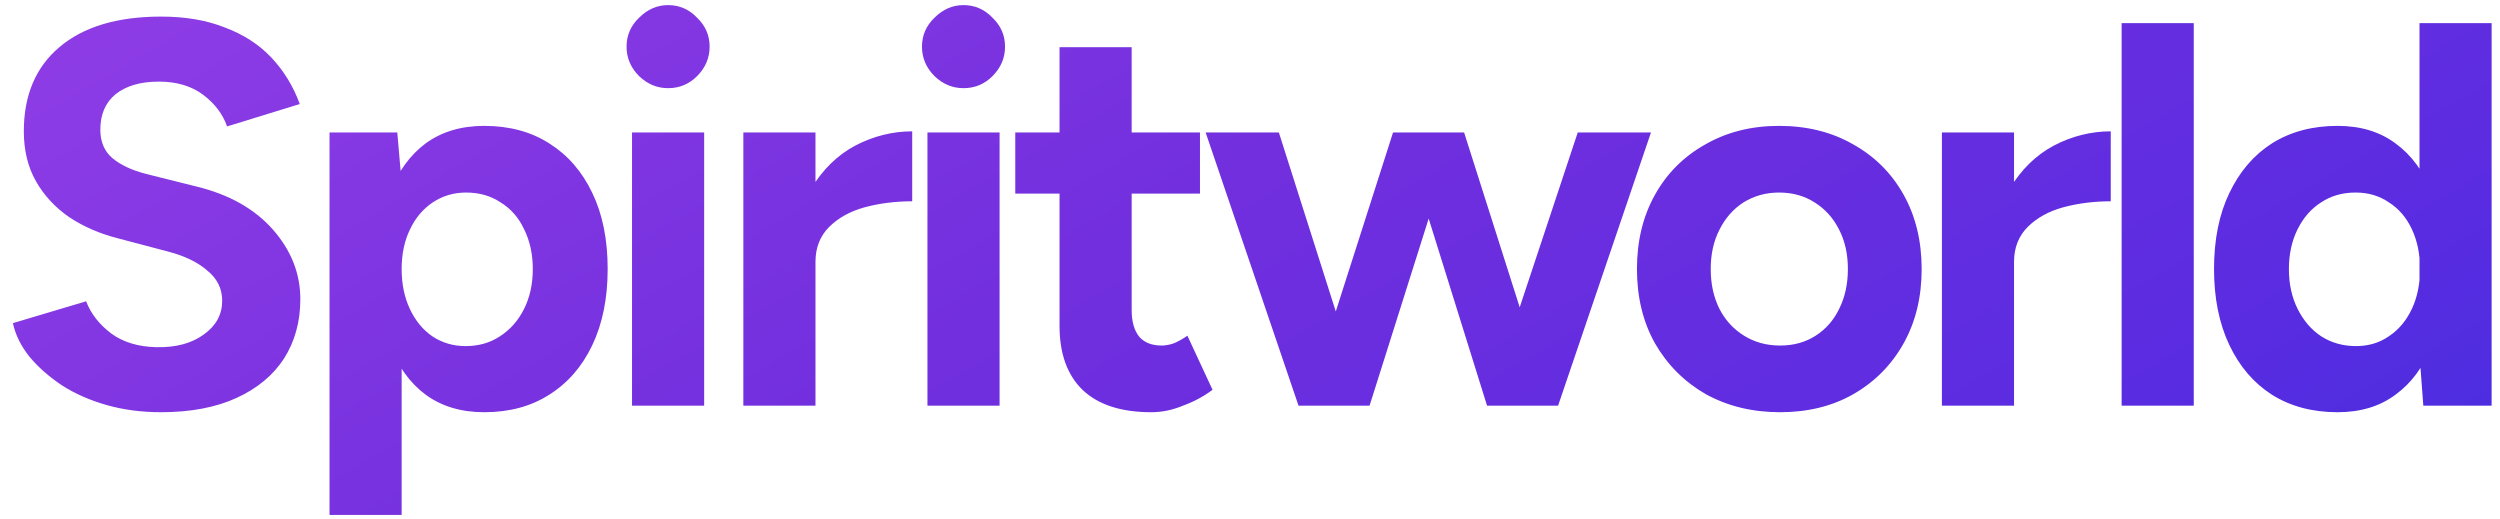 <svg width="183" height="38" viewBox="0 0 183 38" fill="none" xmlns="http://www.w3.org/2000/svg"><path d="M11.784 30.174C10.37 30.174 9.05 30.001 7.824 29.654C6.597 29.308 5.504 28.828 4.544 28.214C3.584 27.574 2.784 26.868 2.144 26.094C1.53 25.321 1.13 24.508 0.944 23.654L6.304 22.054C6.65 22.961 7.264 23.748 8.144 24.414C9.024 25.054 10.13 25.388 11.464 25.414C12.877 25.441 14.024 25.134 14.904 24.494C15.81 23.854 16.264 23.028 16.264 22.014C16.264 21.134 15.904 20.401 15.184 19.814C14.49 19.201 13.53 18.734 12.304 18.414L8.664 17.454C7.304 17.108 6.104 16.588 5.064 15.894C4.024 15.174 3.21 14.294 2.624 13.254C2.037 12.214 1.744 11.001 1.744 9.614C1.744 6.974 2.61 4.921 4.344 3.454C6.104 1.961 8.584 1.214 11.784 1.214C13.57 1.214 15.13 1.481 16.464 2.014C17.824 2.521 18.957 3.254 19.864 4.214C20.77 5.174 21.464 6.308 21.944 7.614L16.624 9.254C16.304 8.348 15.717 7.574 14.864 6.934C14.01 6.294 12.93 5.974 11.624 5.974C10.29 5.974 9.237 6.281 8.464 6.894C7.717 7.508 7.344 8.374 7.344 9.494C7.344 10.374 7.637 11.068 8.224 11.574C8.837 12.081 9.664 12.468 10.704 12.734L14.384 13.654C16.784 14.241 18.65 15.294 19.984 16.814C21.317 18.334 21.984 20.028 21.984 21.894C21.984 23.548 21.584 25.001 20.784 26.254C19.984 27.481 18.824 28.441 17.304 29.134C15.784 29.828 13.944 30.174 11.784 30.174ZM24.121 37.694V9.694H29.081L29.401 13.374V37.694H24.121ZM35.441 30.174C33.761 30.174 32.334 29.748 31.161 28.894C30.014 28.041 29.134 26.828 28.521 25.254C27.907 23.681 27.601 21.828 27.601 19.694C27.601 17.534 27.907 15.681 28.521 14.134C29.134 12.561 30.014 11.348 31.161 10.494C32.334 9.641 33.761 9.214 35.441 9.214C37.281 9.214 38.867 9.641 40.201 10.494C41.561 11.348 42.614 12.561 43.361 14.134C44.107 15.681 44.481 17.534 44.481 19.694C44.481 21.828 44.107 23.681 43.361 25.254C42.614 26.828 41.561 28.041 40.201 28.894C38.867 29.748 37.281 30.174 35.441 30.174ZM34.081 25.334C35.041 25.334 35.881 25.094 36.601 24.614C37.347 24.134 37.934 23.468 38.361 22.614C38.787 21.761 39.001 20.788 39.001 19.694C39.001 18.601 38.787 17.628 38.361 16.774C37.961 15.921 37.387 15.268 36.641 14.814C35.921 14.334 35.081 14.094 34.121 14.094C33.214 14.094 32.401 14.334 31.681 14.814C30.961 15.294 30.401 15.961 30.001 16.814C29.601 17.641 29.401 18.601 29.401 19.694C29.401 20.788 29.601 21.761 30.001 22.614C30.401 23.468 30.947 24.134 31.641 24.614C32.361 25.094 33.174 25.334 34.081 25.334ZM46.264 29.694V9.694H51.544V29.694H46.264ZM48.904 6.454C48.104 6.454 47.397 6.161 46.784 5.574C46.171 4.961 45.864 4.241 45.864 3.414C45.864 2.588 46.171 1.881 46.784 1.294C47.397 0.681 48.104 0.374 48.904 0.374C49.731 0.374 50.437 0.681 51.024 1.294C51.637 1.881 51.944 2.588 51.944 3.414C51.944 4.241 51.637 4.961 51.024 5.574C50.437 6.161 49.731 6.454 48.904 6.454ZM58.133 19.174C58.133 17.014 58.546 15.228 59.373 13.814C60.226 12.401 61.306 11.348 62.613 10.654C63.946 9.961 65.333 9.614 66.773 9.614V14.734C65.546 14.734 64.386 14.881 63.293 15.174C62.226 15.468 61.359 15.948 60.693 16.614C60.026 17.281 59.693 18.134 59.693 19.174H58.133ZM54.413 29.694V9.694H59.693V29.694H54.413ZM67.889 29.694V9.694H73.169V29.694H67.889ZM70.529 6.454C69.729 6.454 69.022 6.161 68.409 5.574C67.796 4.961 67.489 4.241 67.489 3.414C67.489 2.588 67.796 1.881 68.409 1.294C69.022 0.681 69.729 0.374 70.529 0.374C71.356 0.374 72.062 0.681 72.649 1.294C73.262 1.881 73.569 2.588 73.569 3.414C73.569 4.241 73.262 4.961 72.649 5.574C72.062 6.161 71.356 6.454 70.529 6.454ZM84.278 30.174C82.064 30.174 80.385 29.628 79.238 28.534C78.118 27.441 77.558 25.881 77.558 23.854V3.454H82.838V22.694C82.838 23.548 83.025 24.201 83.398 24.654C83.771 25.081 84.318 25.294 85.038 25.294C85.305 25.294 85.598 25.241 85.918 25.134C86.238 25.001 86.571 24.814 86.918 24.574L88.758 28.534C88.118 29.014 87.398 29.401 86.598 29.694C85.825 30.014 85.051 30.174 84.278 30.174ZM74.318 14.174V9.694H87.838V14.174H74.318ZM108.852 29.694L115.492 9.694H120.852L114.052 29.694H108.852ZM95.572 29.694L101.972 9.694H106.572L100.252 29.694H95.572ZM95.052 29.694L88.252 9.694H93.612L99.972 29.694H95.052ZM108.852 29.694L102.612 9.694H107.172L113.532 29.694H108.852ZM130.305 30.174C128.278 30.174 126.465 29.734 124.865 28.854C123.292 27.948 122.052 26.708 121.145 25.134C120.265 23.561 119.825 21.748 119.825 19.694C119.825 17.641 120.265 15.828 121.145 14.254C122.025 12.681 123.252 11.454 124.825 10.574C126.398 9.668 128.198 9.214 130.225 9.214C132.278 9.214 134.092 9.668 135.665 10.574C137.238 11.454 138.465 12.681 139.345 14.254C140.225 15.828 140.665 17.641 140.665 19.694C140.665 21.748 140.225 23.561 139.345 25.134C138.465 26.708 137.238 27.948 135.665 28.854C134.118 29.734 132.332 30.174 130.305 30.174ZM130.305 25.294C131.292 25.294 132.158 25.054 132.905 24.574C133.652 24.094 134.225 23.441 134.625 22.614C135.052 21.761 135.265 20.788 135.265 19.694C135.265 18.601 135.052 17.641 134.625 16.814C134.198 15.961 133.598 15.294 132.825 14.814C132.078 14.334 131.212 14.094 130.225 14.094C129.265 14.094 128.398 14.334 127.625 14.814C126.878 15.294 126.292 15.961 125.865 16.814C125.438 17.641 125.225 18.601 125.225 19.694C125.225 20.788 125.438 21.761 125.865 22.614C126.292 23.441 126.892 24.094 127.665 24.574C128.438 25.054 129.318 25.294 130.305 25.294ZM145.867 19.174C145.867 17.014 146.281 15.228 147.107 13.814C147.961 12.401 149.041 11.348 150.347 10.654C151.681 9.961 153.067 9.614 154.507 9.614V14.734C153.281 14.734 152.121 14.881 151.027 15.174C149.961 15.468 149.094 15.948 148.427 16.614C147.761 17.281 147.427 18.134 147.427 19.174H145.867ZM142.147 29.694V9.694H147.427V29.694H142.147ZM155.303 29.694V1.694H160.583V29.694H155.303ZM177.387 29.694L177.107 25.974V1.694H182.387V29.694H177.387ZM171.107 30.174C169.267 30.174 167.667 29.748 166.307 28.894C164.974 28.041 163.934 26.828 163.187 25.254C162.441 23.681 162.067 21.828 162.067 19.694C162.067 17.534 162.441 15.681 163.187 14.134C163.934 12.561 164.974 11.348 166.307 10.494C167.667 9.641 169.267 9.214 171.107 9.214C172.787 9.214 174.201 9.641 175.347 10.494C176.521 11.348 177.414 12.561 178.027 14.134C178.641 15.681 178.947 17.534 178.947 19.694C178.947 21.828 178.641 23.681 178.027 25.254C177.414 26.828 176.521 28.041 175.347 28.894C174.201 29.748 172.787 30.174 171.107 30.174ZM172.467 25.334C173.374 25.334 174.174 25.094 174.867 24.614C175.587 24.134 176.147 23.468 176.547 22.614C176.947 21.761 177.147 20.788 177.147 19.694C177.147 18.601 176.947 17.628 176.547 16.774C176.147 15.921 175.587 15.268 174.867 14.814C174.174 14.334 173.361 14.094 172.427 14.094C171.467 14.094 170.627 14.334 169.907 14.814C169.187 15.268 168.614 15.921 168.187 16.774C167.761 17.628 167.547 18.601 167.547 19.694C167.547 20.788 167.761 21.761 168.187 22.614C168.614 23.468 169.187 24.134 169.907 24.614C170.654 25.094 171.507 25.334 172.467 25.334Z" fill="url(#paint0_linear_8062_47247)"></path><defs><linearGradient id="paint0_linear_8062_47247" x1="17.961" y1="-32.306" x2="102.2" y2="112.893" gradientUnits="userSpaceOnUse"><stop offset="0.082" stop-color="#933FE7"></stop><stop offset="0.446" stop-color="#722FDE"></stop><stop offset="0.718" stop-color="#5B2CE1"></stop><stop offset="1" stop-color="#322FDE"></stop></linearGradient></defs></svg>
